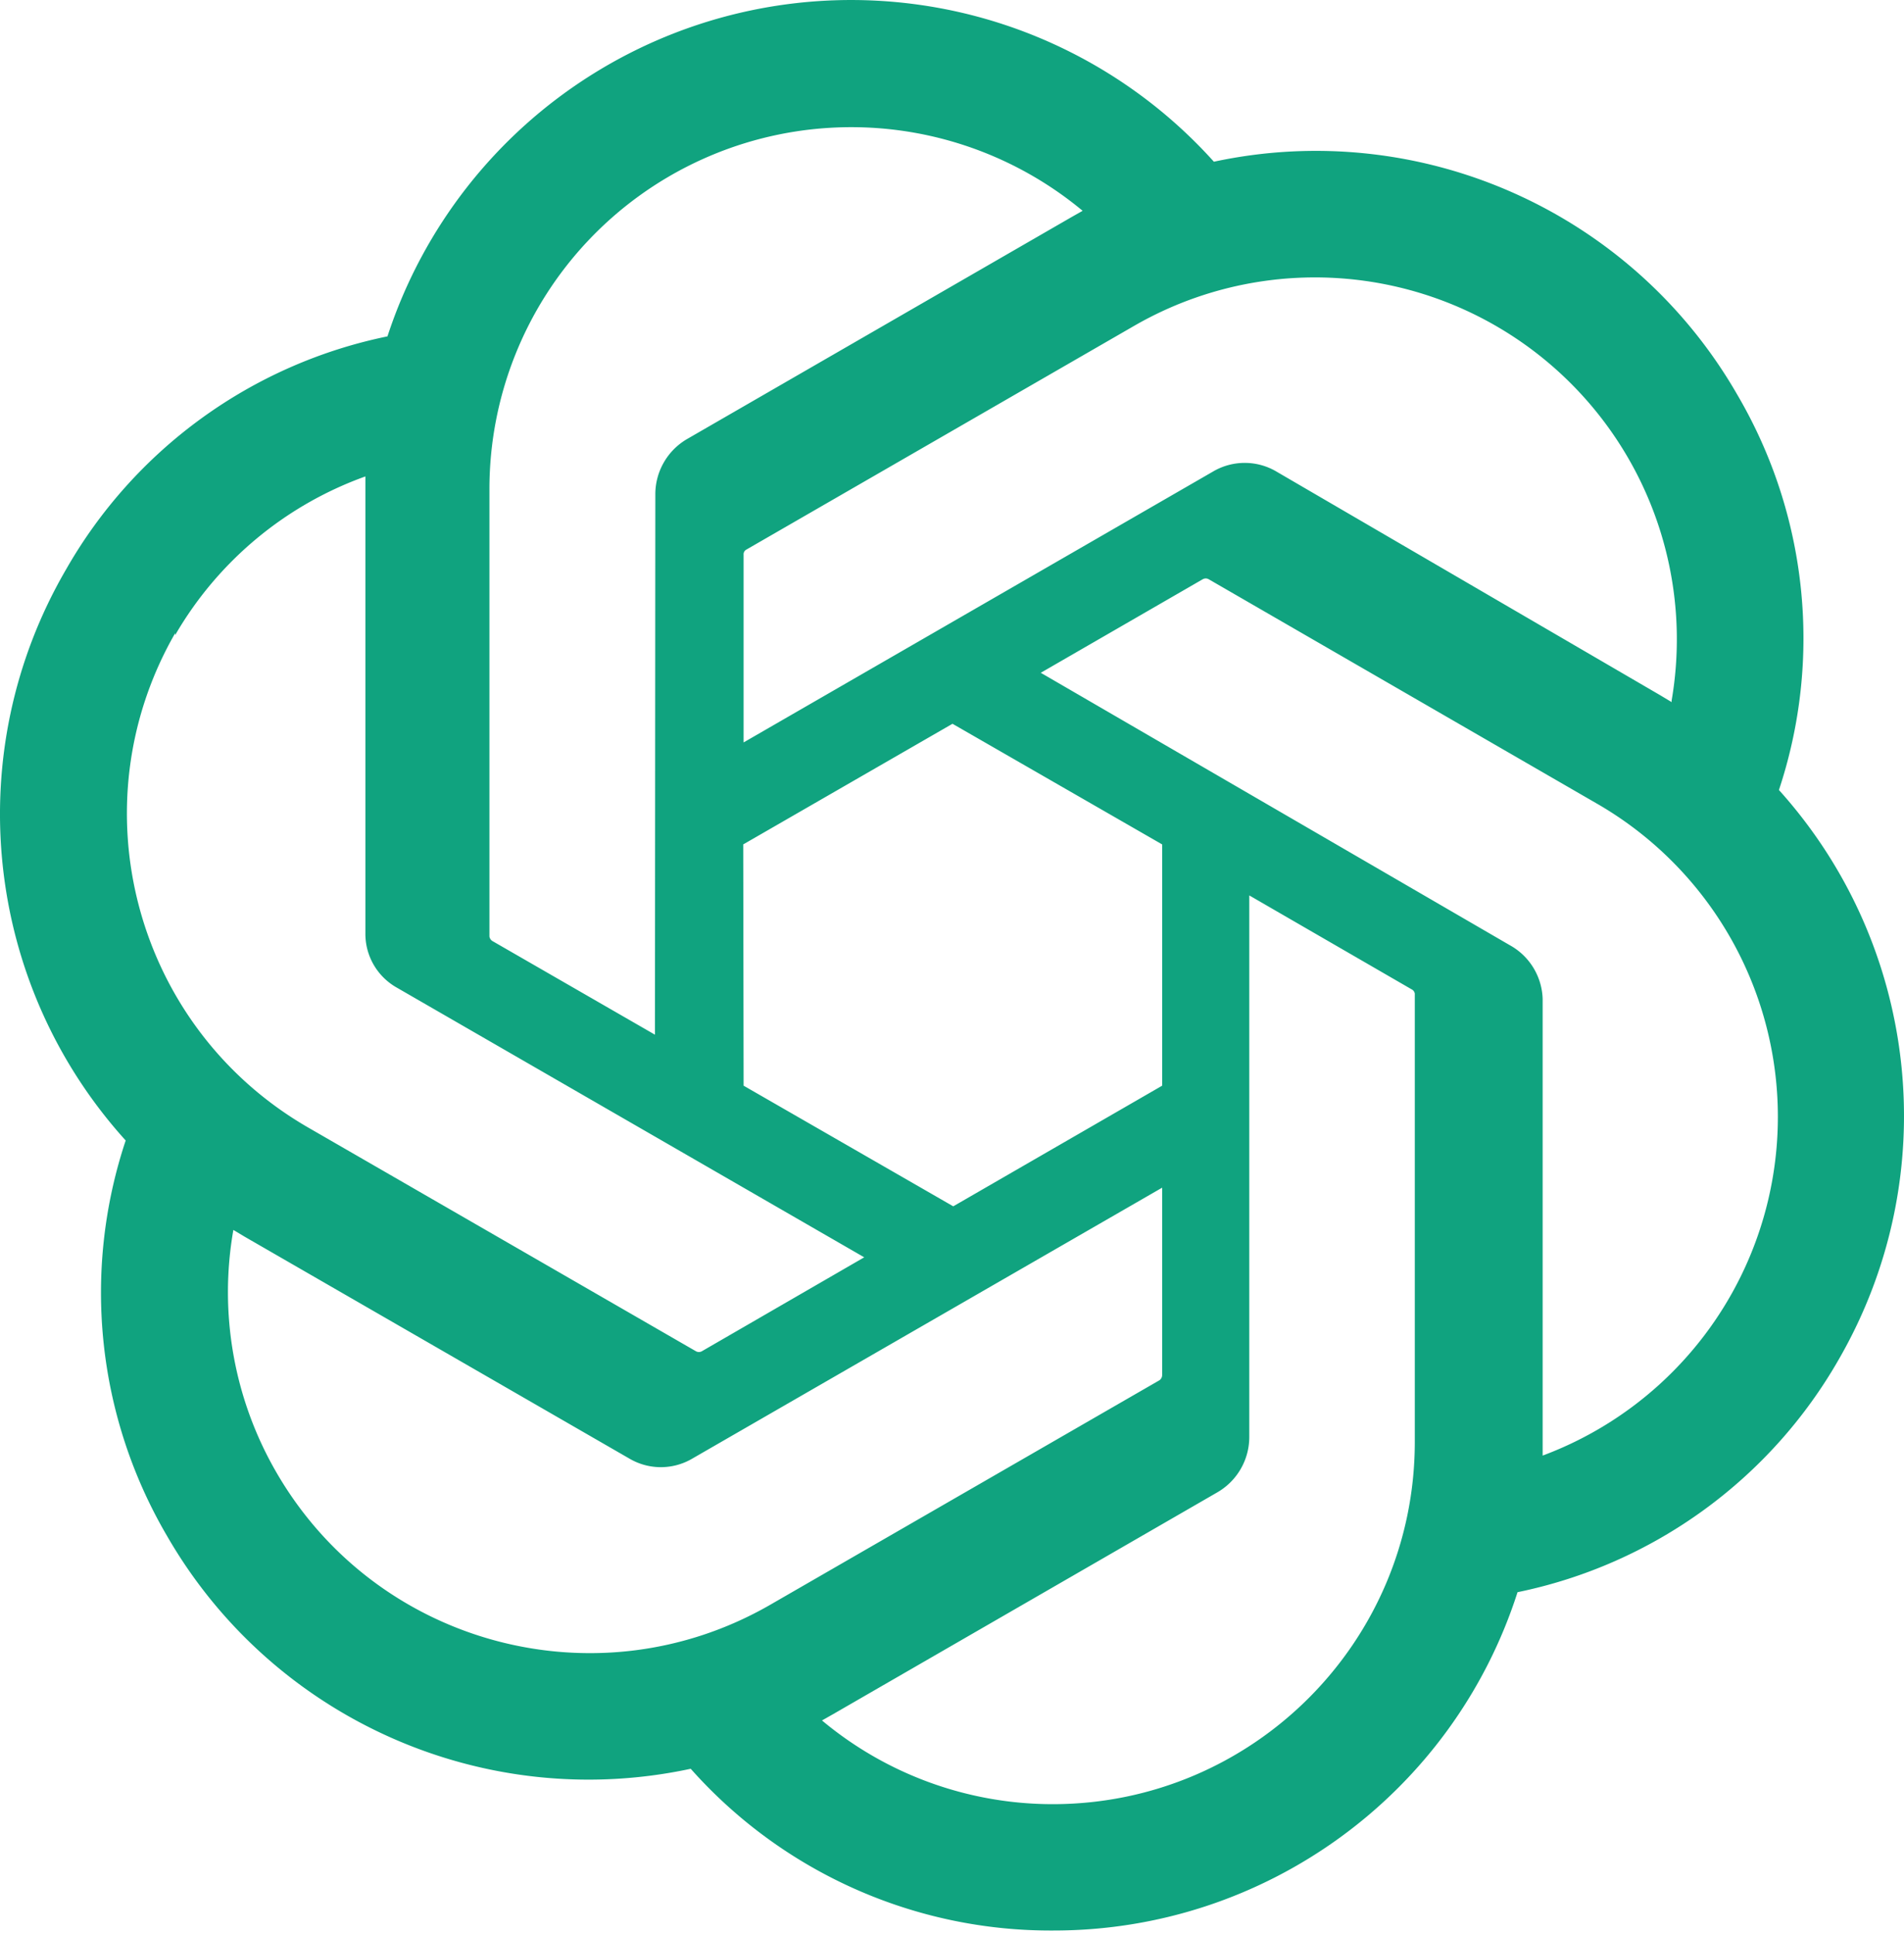 <?xml version="1.0" encoding="UTF-8"?>
<svg xmlns="http://www.w3.org/2000/svg" width="256" height="260" preserveAspectRatio="xMidYMid" viewBox="0 0 256 260">
  <path fill="#10a37f" d="M239.184 106.203a64.716 64.716 0 0 0-5.576-53.103C219.452 28.459 191 15.784 163.213 21.74A65.586 65.586 0 0 0 52.096 45.22a64.716 64.716 0 0 0-43.23 31.36c-14.31 24.602-11.061 55.634 8.033 76.74a64.665 64.665 0 0 0 5.525 53.102c14.174 24.65 42.644 37.324 70.446 31.36a64.72 64.72 0 0 0 48.754 21.744c28.481.025 53.714-18.361 62.414-45.481a64.767 64.767 0 0 0 43.229-31.36c14.137-24.558 10.875-55.423-8.083-76.483Zm-97.56 136.338a48.397 48.397 0 0 1-31.105-11.255l1.535-.87 51.67-29.825a8.595 8.595 0 0 0 4.247-7.367v-72.85l21.845 12.636c.218.111.37.32.409.563v60.367c-.056 26.818-21.783 48.545-48.601 48.601Zm-104.466-44.61a48.345 48.345 0 0 1-5.781-32.589l1.534.921 51.722 29.826a8.339 8.339 0 0 0 8.441 0l63.181-36.425v25.221a.87.87 0 0 1-.358.665l-52.335 30.184c-23.257 13.398-52.97 5.431-66.404-17.803ZM23.549 85.38a48.499 48.499 0 0 1 25.58-21.333v61.39a8.288 8.288 0 0 0 4.195 7.316l62.874 36.272-21.845 12.636a.819.819 0 0 1-.767 0L41.353 151.53c-23.211-13.454-31.171-43.144-17.804-66.405v.256Zm179.466 41.695-63.08-36.63L161.73 77.86a.819.819 0 0 1 .768 0l52.233 30.184a48.6 48.6 0 0 1-7.316 87.635v-61.391a8.544 8.544 0 0 0-4.4-7.213Zm21.742-32.69-1.535-.922-51.619-30.081a8.39 8.39 0 0 0-8.492 0L99.98 99.808V74.587a.716.716 0 0 1 .307-.665l52.233-30.133a48.652 48.652 0 0 1 72.236 50.391v.205ZM88.061 139.097l-21.845-12.585a.87.87 0 0 1-.41-.614V65.685a48.652 48.652 0 0 1 79.757-37.346l-1.535.87-51.67 29.825a8.595 8.595 0 0 0-4.246 7.367l-.051 72.697Zm11.868-25.58 28.138-16.217 28.188 16.218v32.434l-28.086 16.218-28.188-16.218-.052-32.434Z"/>
</svg>